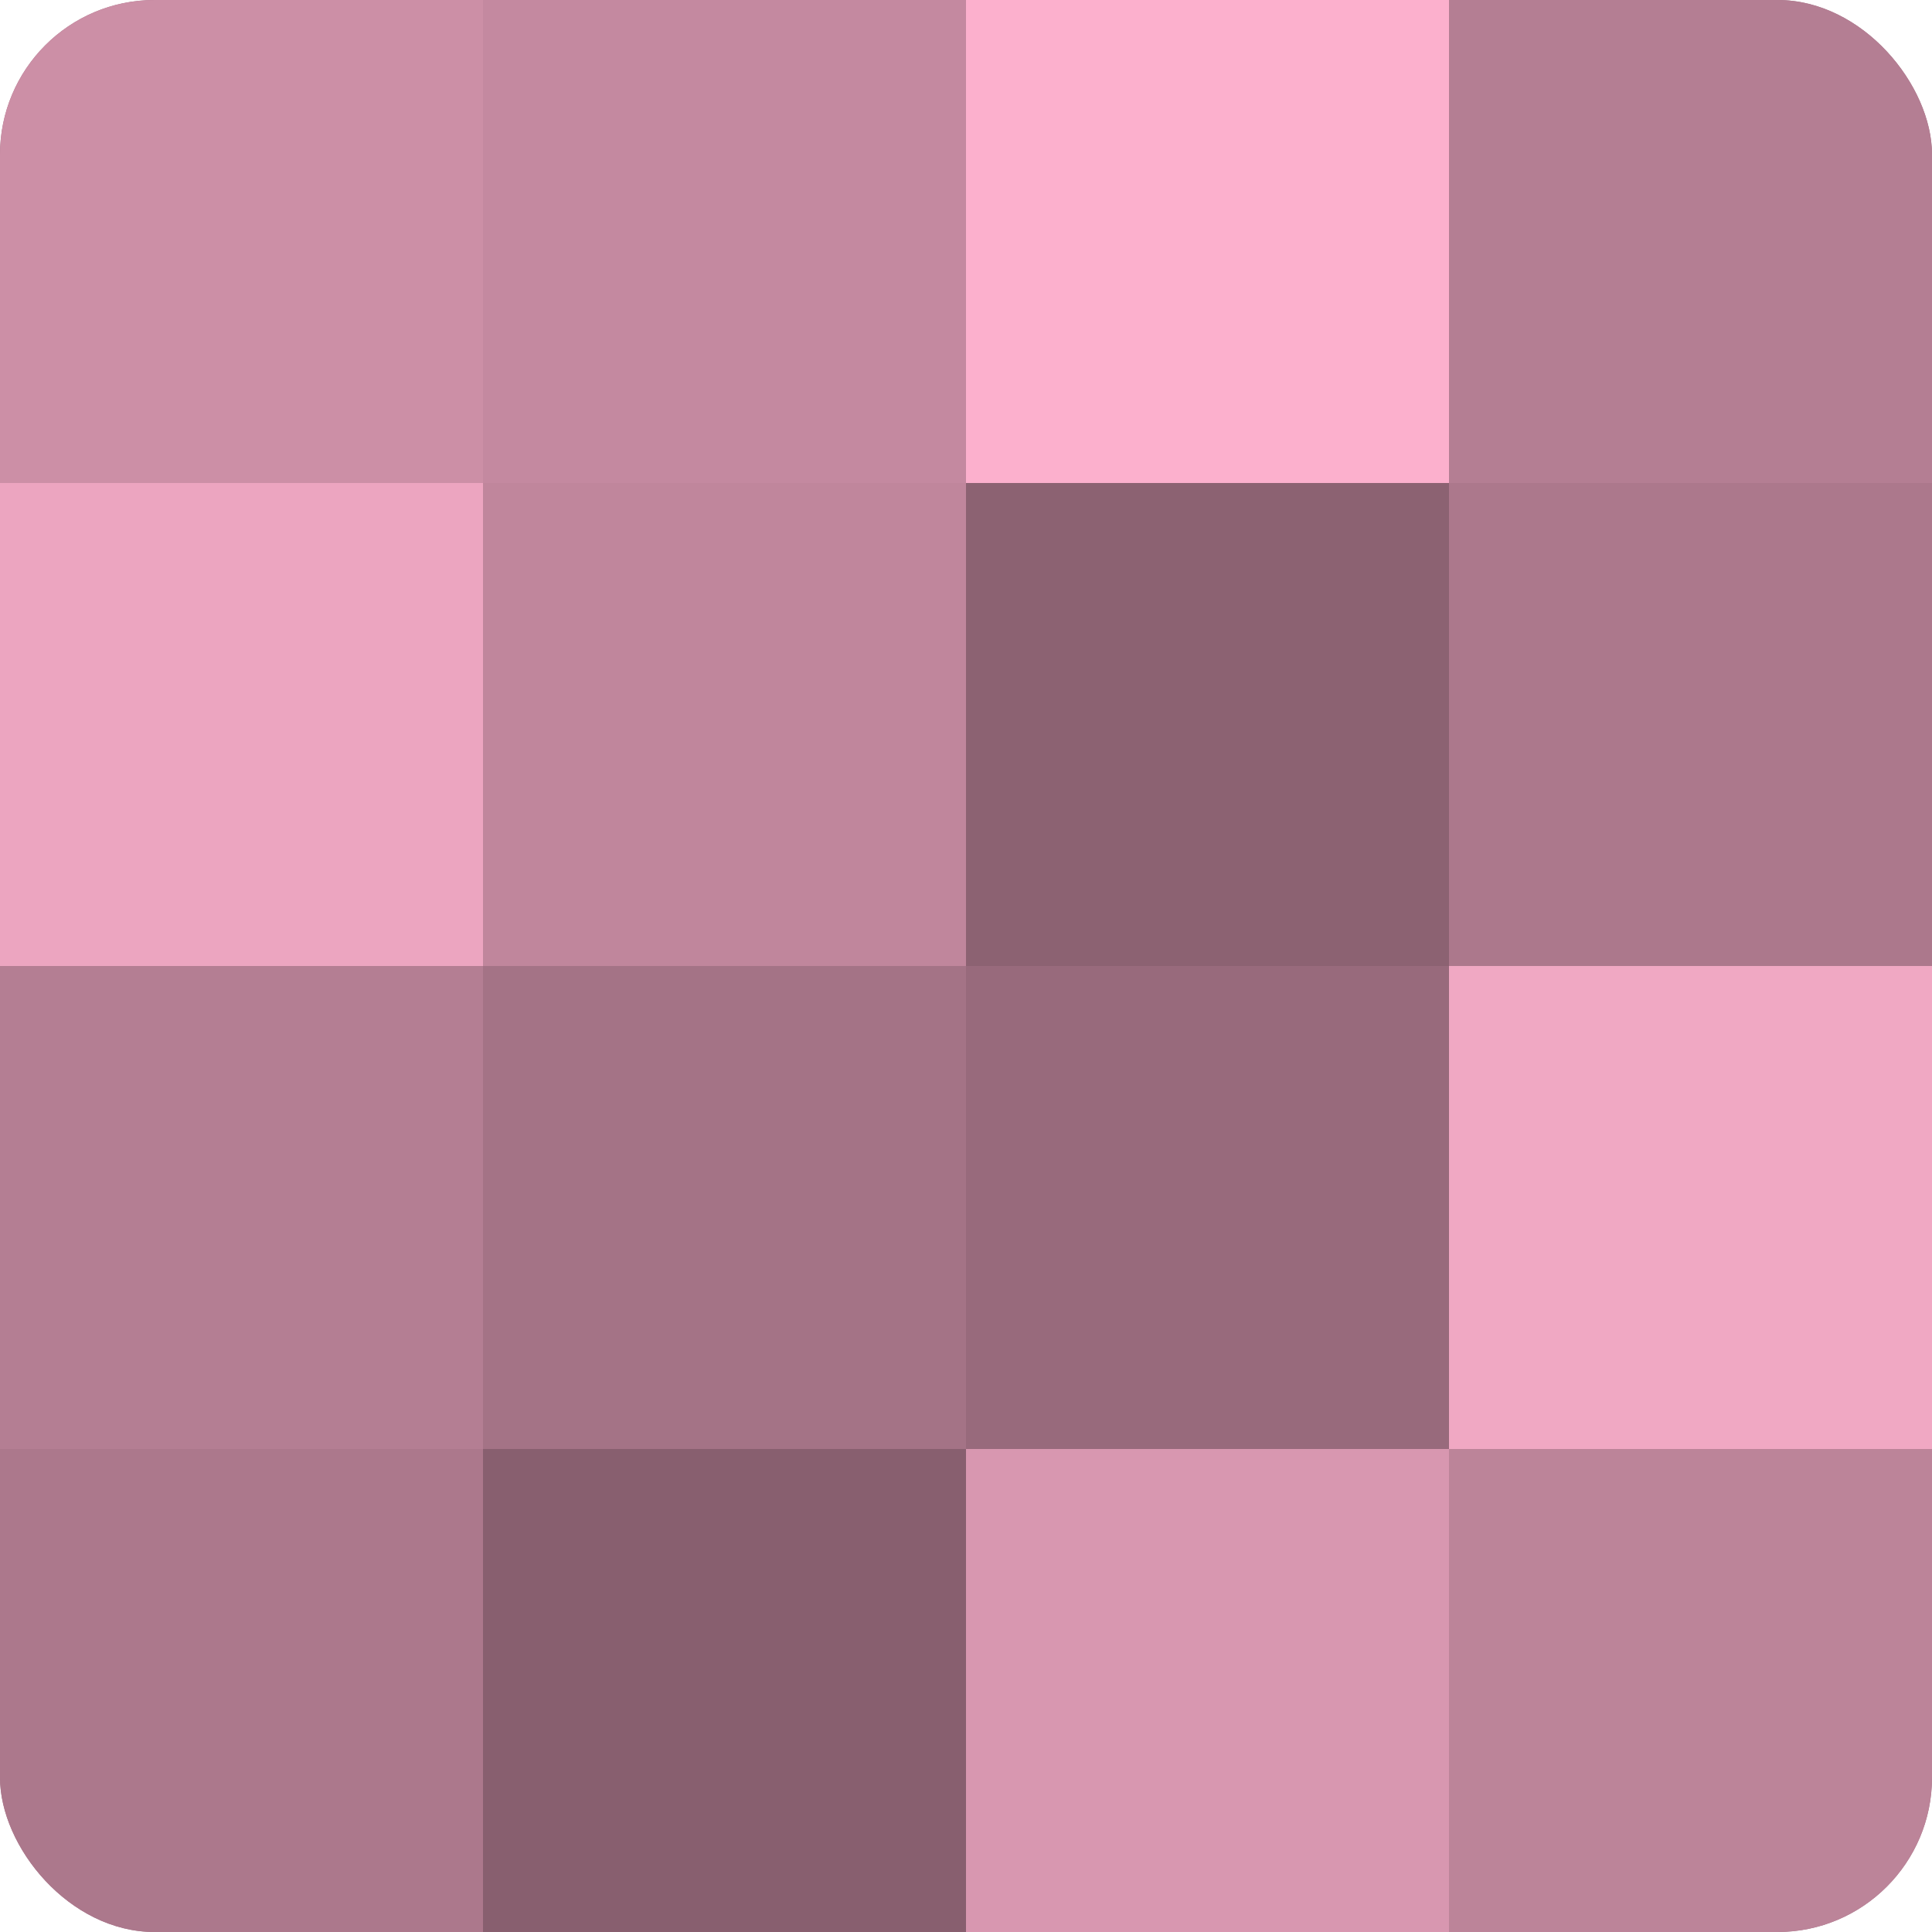 <?xml version="1.0" encoding="UTF-8"?>
<svg xmlns="http://www.w3.org/2000/svg" width="60" height="60" viewBox="0 0 100 100" preserveAspectRatio="xMidYMid meet"><defs><clipPath id="c" width="100" height="100"><rect width="100" height="100" rx="8" ry="8"/></clipPath></defs><g clip-path="url(#c)"><rect width="100" height="100" fill="#a07082"/><rect width="25" height="25" fill="#cc8fa6"/><rect y="25" width="25" height="25" fill="#eca5c0"/><rect y="50" width="25" height="25" fill="#b47e93"/><rect y="75" width="25" height="25" fill="#ac788c"/><rect x="25" width="25" height="25" fill="#c489a0"/><rect x="25" y="25" width="25" height="25" fill="#c0869c"/><rect x="25" y="50" width="25" height="25" fill="#a47386"/><rect x="25" y="75" width="25" height="25" fill="#885f6f"/><rect x="50" width="25" height="25" fill="#fcb0cd"/><rect x="50" y="25" width="25" height="25" fill="#8c6272"/><rect x="50" y="50" width="25" height="25" fill="#986a7c"/><rect x="50" y="75" width="25" height="25" fill="#d897b0"/><rect x="75" width="25" height="25" fill="#b47e93"/><rect x="75" y="25" width="25" height="25" fill="#ac788c"/><rect x="75" y="50" width="25" height="25" fill="#f0a8c3"/><rect x="75" y="75" width="25" height="25" fill="#bc8499"/></g></svg>
